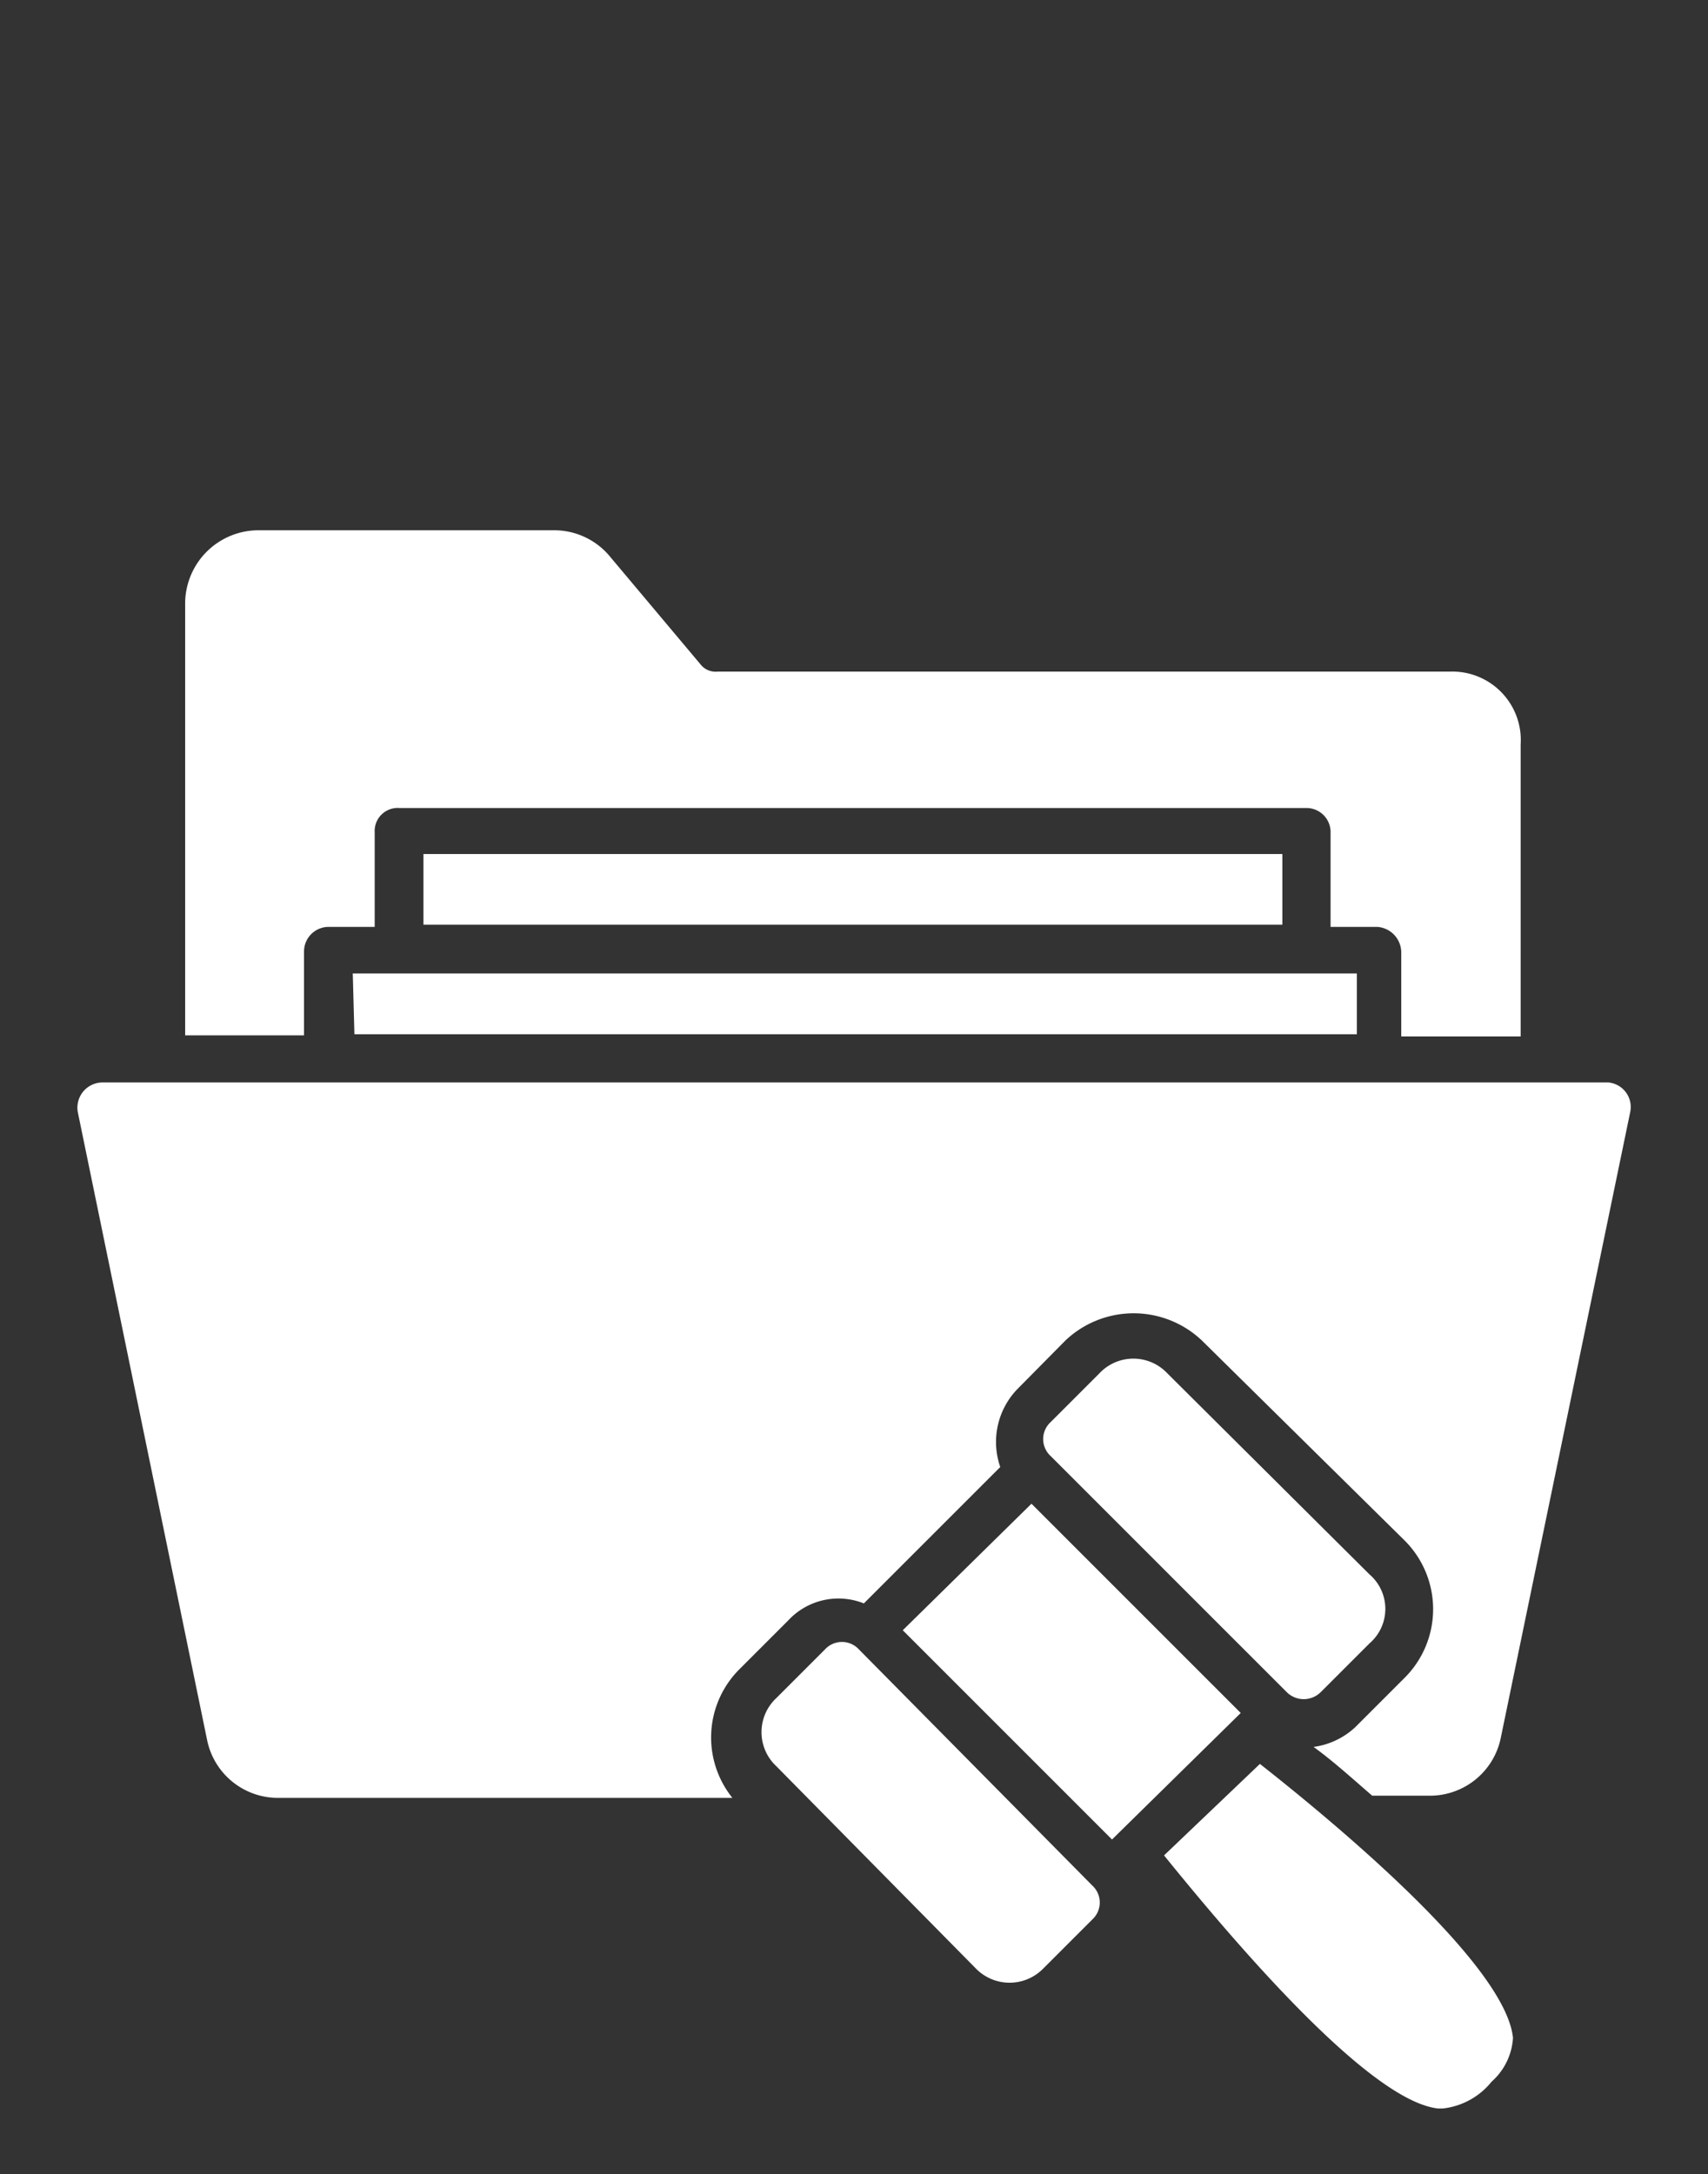 <svg xmlns="http://www.w3.org/2000/svg" viewBox="0 0 31.18 39.69"><rect x="0" y="0" width="31.18" height="39.69" fill="#333333" stroke="none"/><defs><style>.cls-1{fill:#fff;}</style></defs><title>sbs</title><g id="Primer_plano" data-name="Primer plano"><polygon class="cls-1" points="22.65 31.27 20.3 33.58 16.48 29.76 18.83 27.45 22.65 31.27"/><path class="cls-1" d="M19.94,34.42a.42.42,0,0,1,0,.62l-.89.89a.86.86,0,0,1-1.24,0l-3.64-3.69a.85.85,0,0,1,0-1.24l.89-.89a.42.42,0,0,1,.62,0Z"/><path class="cls-1" d="M25,30l-.89.89a.44.44,0,0,1-.62,0l-4.31-4.31a.42.42,0,0,1,0-.62l.89-.89a.85.85,0,0,1,1.24,0L25,28.74A.83.83,0,0,1,25,30Z"/><path class="cls-1" d="M27.23,38a1.33,1.33,0,0,1-.89.49h-.09c-1.24-.14-3.64-2.94-5-4.62L23,32.2c1.69,1.33,4.49,3.73,4.62,5A1.16,1.16,0,0,1,27.23,38Z"/><path class="cls-1" d="M29.76,20.3,27.4,31.71a1.32,1.32,0,0,1-1.28,1.07H25.05c-.36-.31-.71-.63-1.07-.89a1.39,1.39,0,0,0,.76-.36l.89-.89a1.77,1.77,0,0,0,0-2.53l-3.69-3.64a1.81,1.81,0,0,0-2.49,0l-.88.89a1.39,1.39,0,0,0-.31,1.42l-2.49,2.49a1.25,1.25,0,0,0-1.38.31l-.89.89a1.76,1.76,0,0,0-.13,2.35H5.07a1.32,1.32,0,0,1-1.29-1.06L1.42,20.3a.46.46,0,0,1,.45-.54H29.36A.45.45,0,0,1,29.76,20.3Z"/><rect class="cls-1" x="7.73" y="15.59" width="15.68" height="1.29"/><path class="cls-1" d="M26.47,12.26H13.1a.35.35,0,0,1-.31-.13l-1.68-2a1.32,1.32,0,0,0-1-.45H4.71A1.34,1.34,0,0,0,3.38,11v7.9H5.55V17.37A.45.45,0,0,1,6,16.92h.84V15.19a.42.42,0,0,1,.45-.44H23.85a.44.44,0,0,1,.44.44v1.73h.85a.47.47,0,0,1,.44.45v1.55h2.18V13.59A1.25,1.25,0,0,0,26.47,12.26Zm-20,6.62h18.3V17.77H6.44Z"/></g></svg>